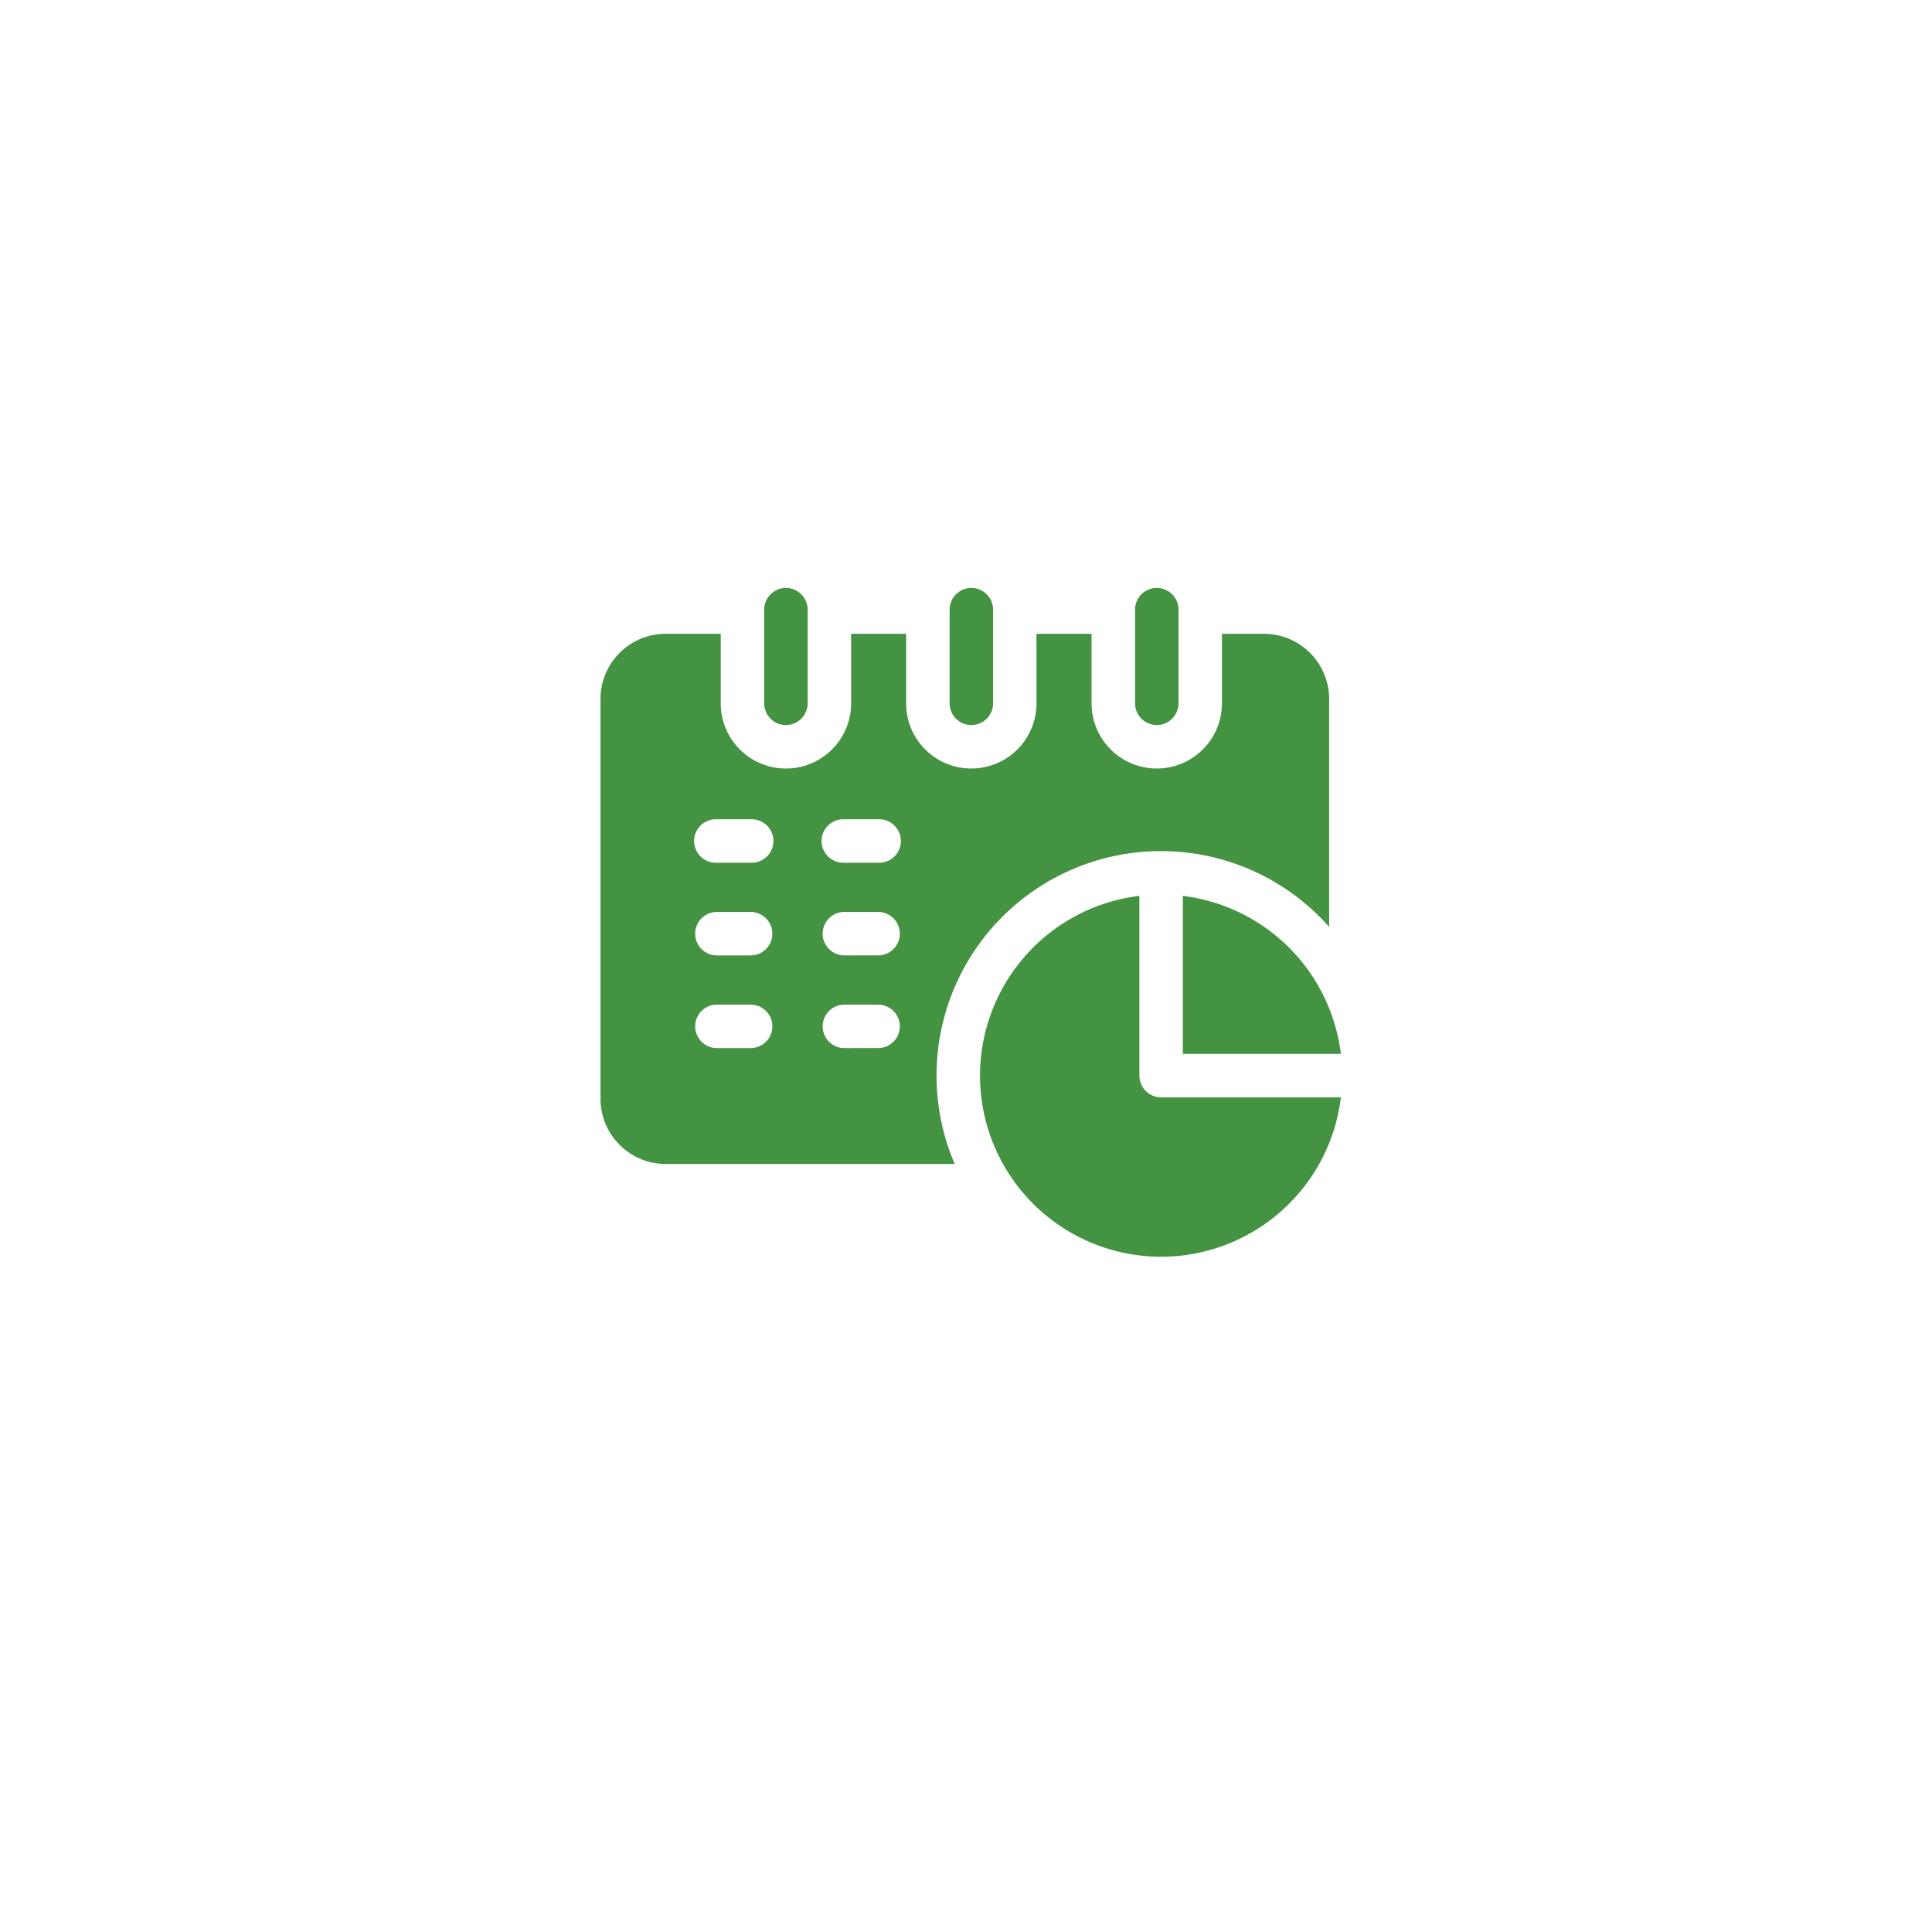 <svg xmlns="http://www.w3.org/2000/svg" xmlns:xlink="http://www.w3.org/1999/xlink" width="148" height="148" viewBox="0 0 148 148"><defs><style>.a{fill:#fff;}.b{fill:#449342;}.c{filter:url(#a);}</style><filter id="a" x="0" y="0" width="148" height="148" filterUnits="userSpaceOnUse"><feOffset dy="3" input="SourceAlpha"/><feGaussianBlur stdDeviation="3" result="b"/><feFlood flood-opacity="0.161"/><feComposite operator="in" in2="b"/><feComposite in="SourceGraphic"/></filter></defs><g transform="translate(-1270 -3939)"><g class="c" transform="matrix(1, 0, 0, 1, 1270, 3939)"><circle class="a" cx="65" cy="65" r="65" transform="translate(9 6)"/></g><g transform="translate(1316 3984)"><path class="b" d="M402,237.452v12.107h12.107A13.9,13.9,0,0,0,402,237.452Z" transform="translate(-357.389 -213.825)"/><path class="b" d="M274.207,251.223V237.452a13.872,13.872,0,1,0,15.436,15.436H275.872A1.665,1.665,0,0,1,274.207,251.223Z" transform="translate(-232.925 -213.825)"/><path class="b" d="M114.665,35.09a1.665,1.665,0,0,0,1.665-1.665V26.213a1.665,1.665,0,0,0-3.329,0v7.213A1.665,1.665,0,0,0,114.665,35.09Z" transform="translate(-100.46 -24.548)"/><path class="b" d="M242.665,35.09a1.665,1.665,0,0,0,1.665-1.665V26.213a1.665,1.665,0,0,0-3.329,0v7.213A1.665,1.665,0,0,0,242.665,35.09Z" transform="translate(-214.255 -24.548)"/><path class="b" d="M50.826,56.548H47.607v5.327a4.994,4.994,0,1,1-9.988,0V56.548H33.4v5.327a4.994,4.994,0,1,1-9.988,0V56.548H19.2v5.327a4.994,4.994,0,1,1-9.988,0V56.548H4.994A5,5,0,0,0,0,61.542V92.17a5,5,0,0,0,4.994,4.994H27.135A17.194,17.194,0,0,1,55.819,79V61.542A5,5,0,0,0,50.826,56.548ZM11.541,88.286H8.878a1.665,1.665,0,0,1,0-3.329h2.663a1.665,1.665,0,0,1,0,3.329Zm0-7.1H8.878a1.665,1.665,0,0,1,0-3.329h2.663a1.665,1.665,0,0,1,0,3.329Zm0-7.1H8.878a1.665,1.665,0,1,1,0-3.329h2.663a1.665,1.665,0,1,1,0,3.329Zm9.766,14.2H18.643a1.665,1.665,0,0,1,0-3.329h2.663a1.665,1.665,0,0,1,0,3.329Zm0-7.1H18.643a1.665,1.665,0,0,1,0-3.329h2.663a1.665,1.665,0,0,1,0,3.329Zm0-7.1H18.643a1.665,1.665,0,1,1,0-3.329h2.663a1.665,1.665,0,1,1,0,3.329Z" transform="translate(0 -52.997)"/><path class="b" d="M370.665,35.09a1.665,1.665,0,0,0,1.665-1.665V26.213a1.665,1.665,0,0,0-3.329,0v7.213A1.665,1.665,0,0,0,370.665,35.09Z" transform="translate(-328.051 -24.548)"/></g></g></svg>